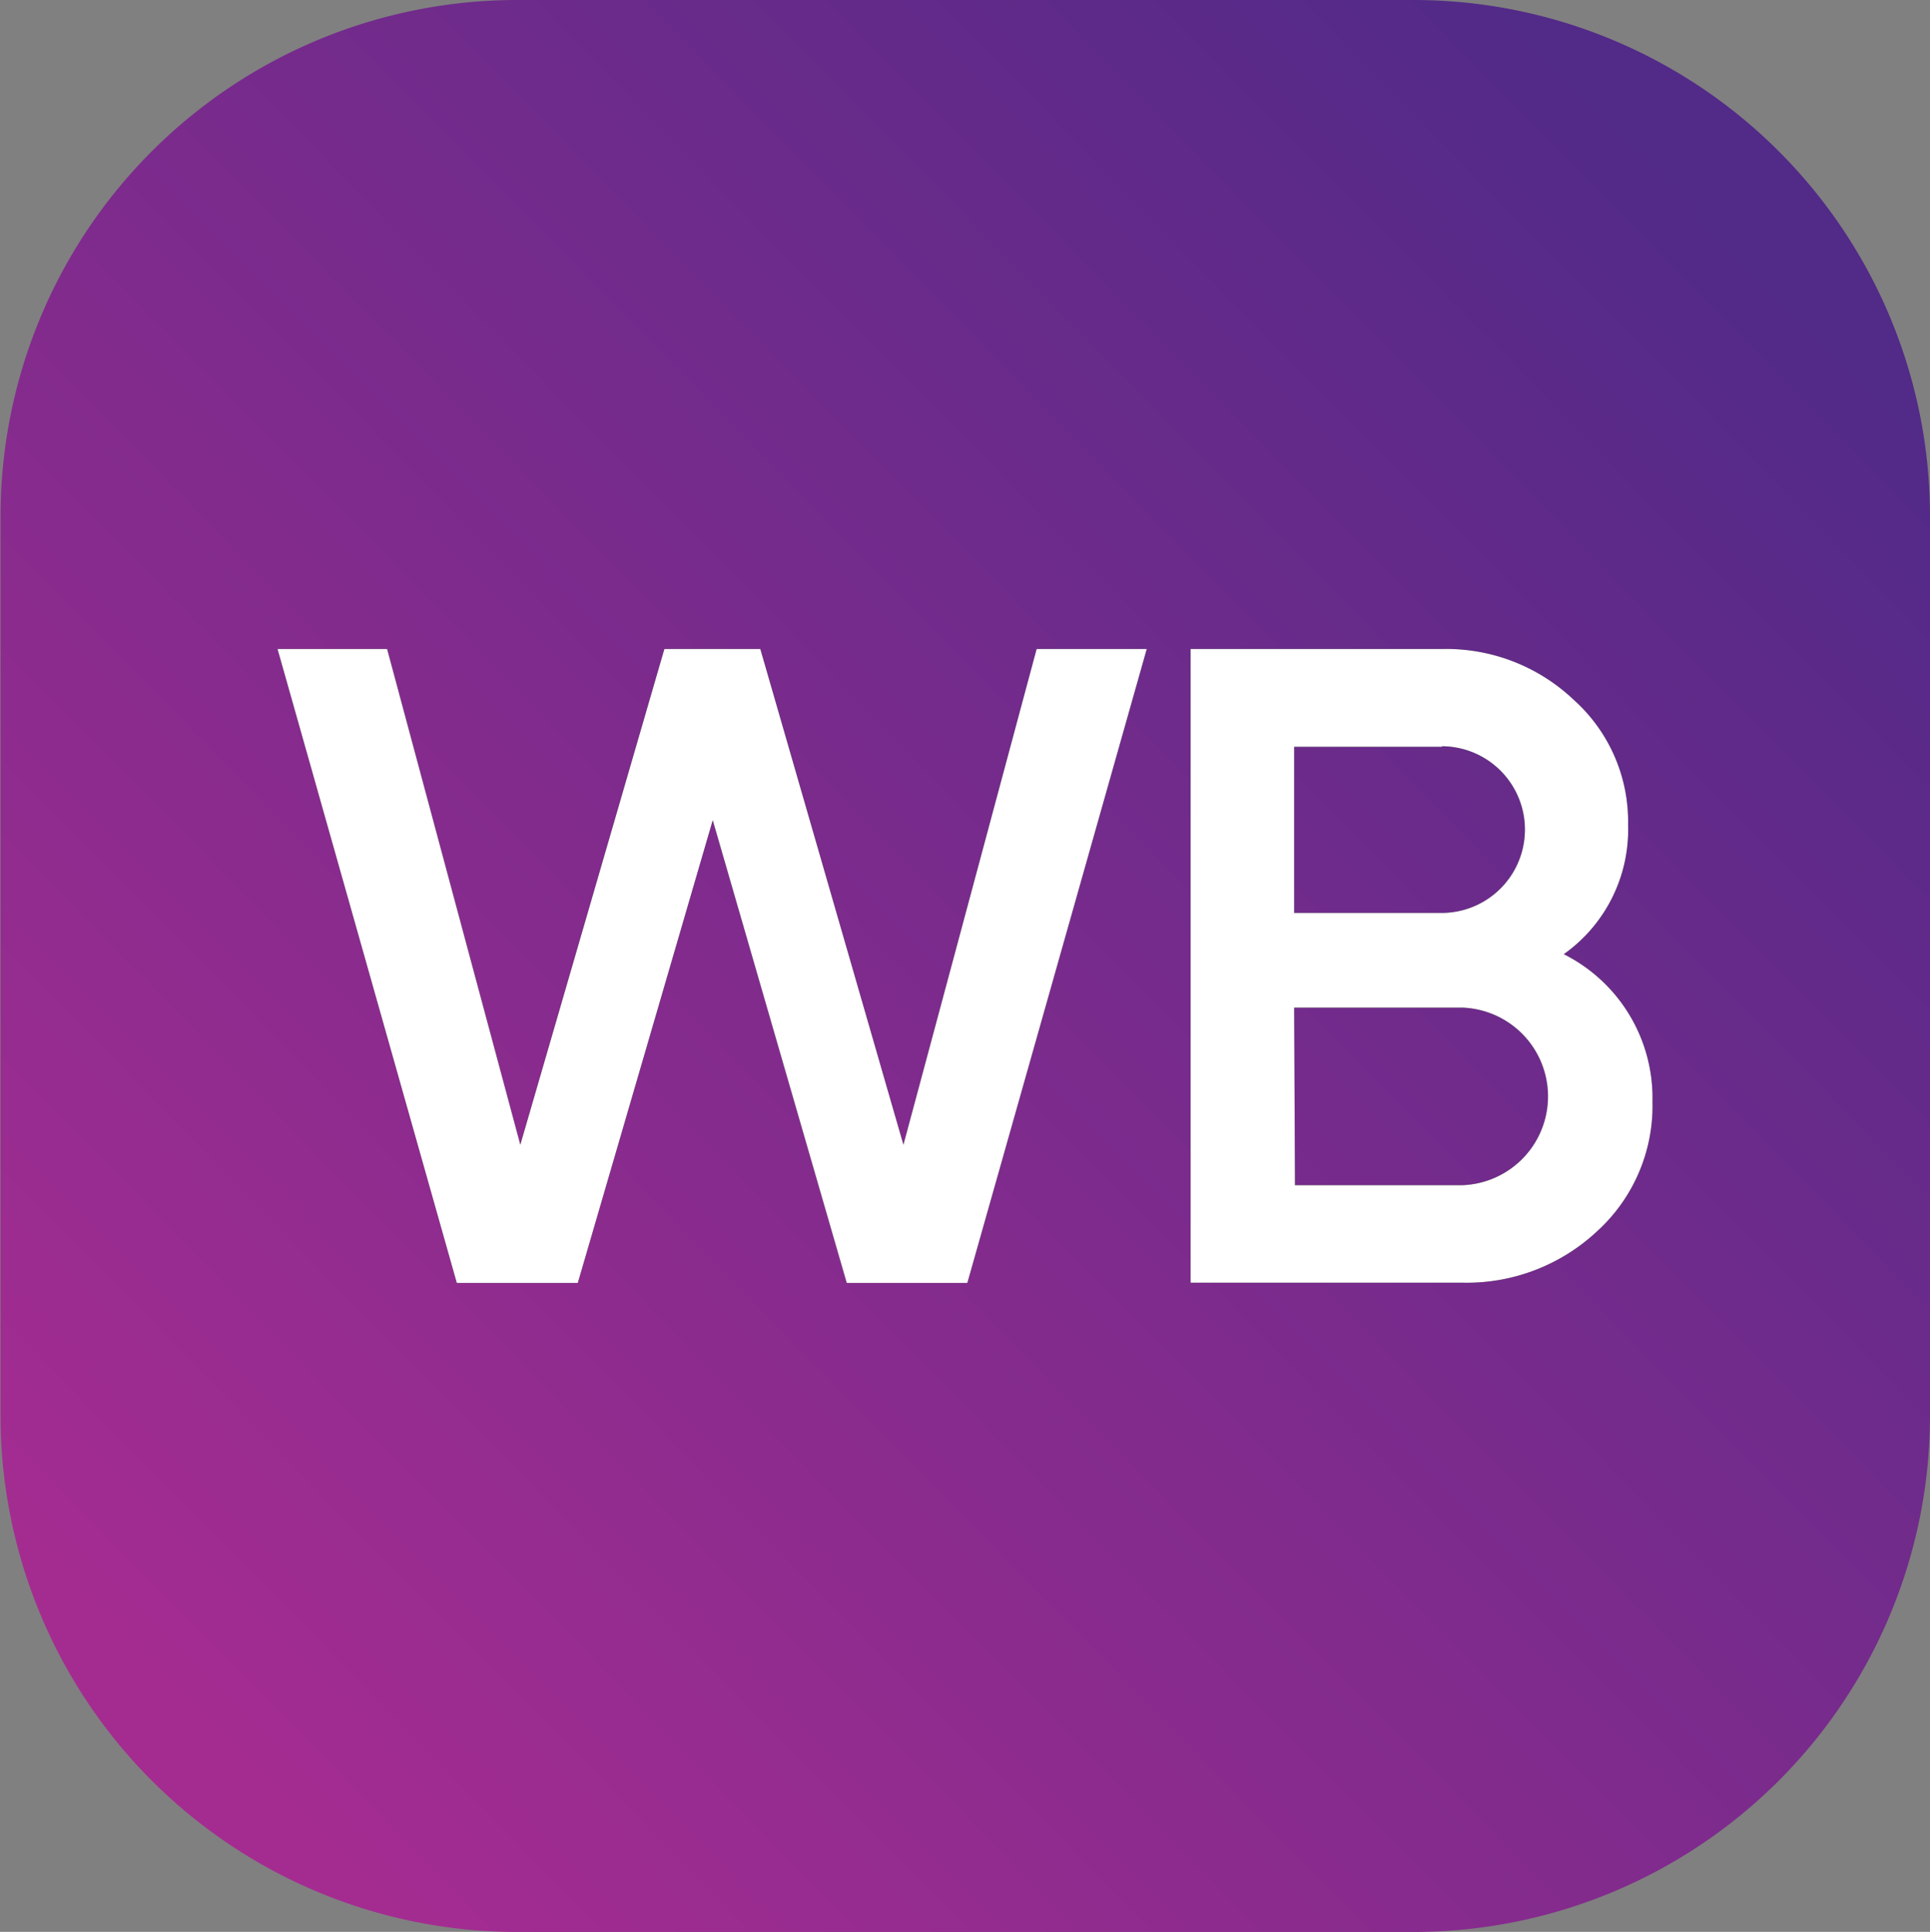 <svg id="Слой_1" data-name="Слой 1" xmlns="http://www.w3.org/2000/svg" xmlns:xlink="http://www.w3.org/1999/xlink" viewBox="0 0 144.03 144.19"><rect x="0" y="0" width="144.03" height="144.19" fill="#808080" stroke="none"/><defs><style>.cls-1,.cls-2,.cls-3{fill-rule:evenodd;}.cls-1{fill:url(#GradientFill_1);}.cls-3{fill:#fff;}</style><linearGradient id="GradientFill_1" x1="240.05" y1="477.28" x2="353.91" y2="365.53" gradientUnits="userSpaceOnUse"><stop offset="0" stop-color="#a42c91"/><stop offset="1" stop-color="#522a88"/></linearGradient></defs><path class="cls-1" d="M369.45,454.51v-67.1a38.54,38.54,0,0,0-38.54-38.55H264a38.55,38.55,0,0,0-38.54,38.55h0v67.1A38.55,38.55,0,0,0,264,493.06h67A38.54,38.54,0,0,0,369.45,454.51Z" transform="translate(-225.42 -348.86)"/><path class="cls-2" d="M268.51,444.62h-9L246.13,397.3h8.18l9.94,37,10.75-37h7.16l10.68,37,9.94-37H311l-13.39,47.32h-9l-10-34.54-10.07,34.54Zm73.61-24.54a12,12,0,0,1,6.62,11,12.65,12.65,0,0,1-4.12,9.67,14.25,14.25,0,0,1-10.07,3.85H314.27V397.3h18.79a13.81,13.81,0,0,1,9.8,3.79,12.2,12.2,0,0,1,4.06,9.32,11.39,11.39,0,0,1-4.8,9.67Zm-9.06-15.48H322V417h11a6.22,6.22,0,0,0,0-12.44Zm-11,32.72h12.51a6.63,6.63,0,0,0,0-13.25H322Z" transform="translate(-225.42 -348.86)"/><path class="cls-3" d="M268.51,444.62h-9L246.13,397.3h8.18l9.94,37,10.75-37h7.16l10.68,37,9.94-37H311l-13.39,47.32h-9l-10-34.54-10.07,34.54Zm73.61-24.54a12,12,0,0,1,6.62,11,12.65,12.65,0,0,1-4.12,9.67,14.25,14.25,0,0,1-10.07,3.85H314.27V397.3h18.79a13.81,13.81,0,0,1,9.8,3.79,12.2,12.2,0,0,1,4.06,9.32,11.39,11.39,0,0,1-4.8,9.67Zm-9.06-15.48H322V417h11a6.22,6.22,0,0,0,0-12.44Zm-11,32.72h12.51a6.63,6.63,0,0,0,0-13.25H322Z" transform="translate(-225.42 -348.86)"/></svg>